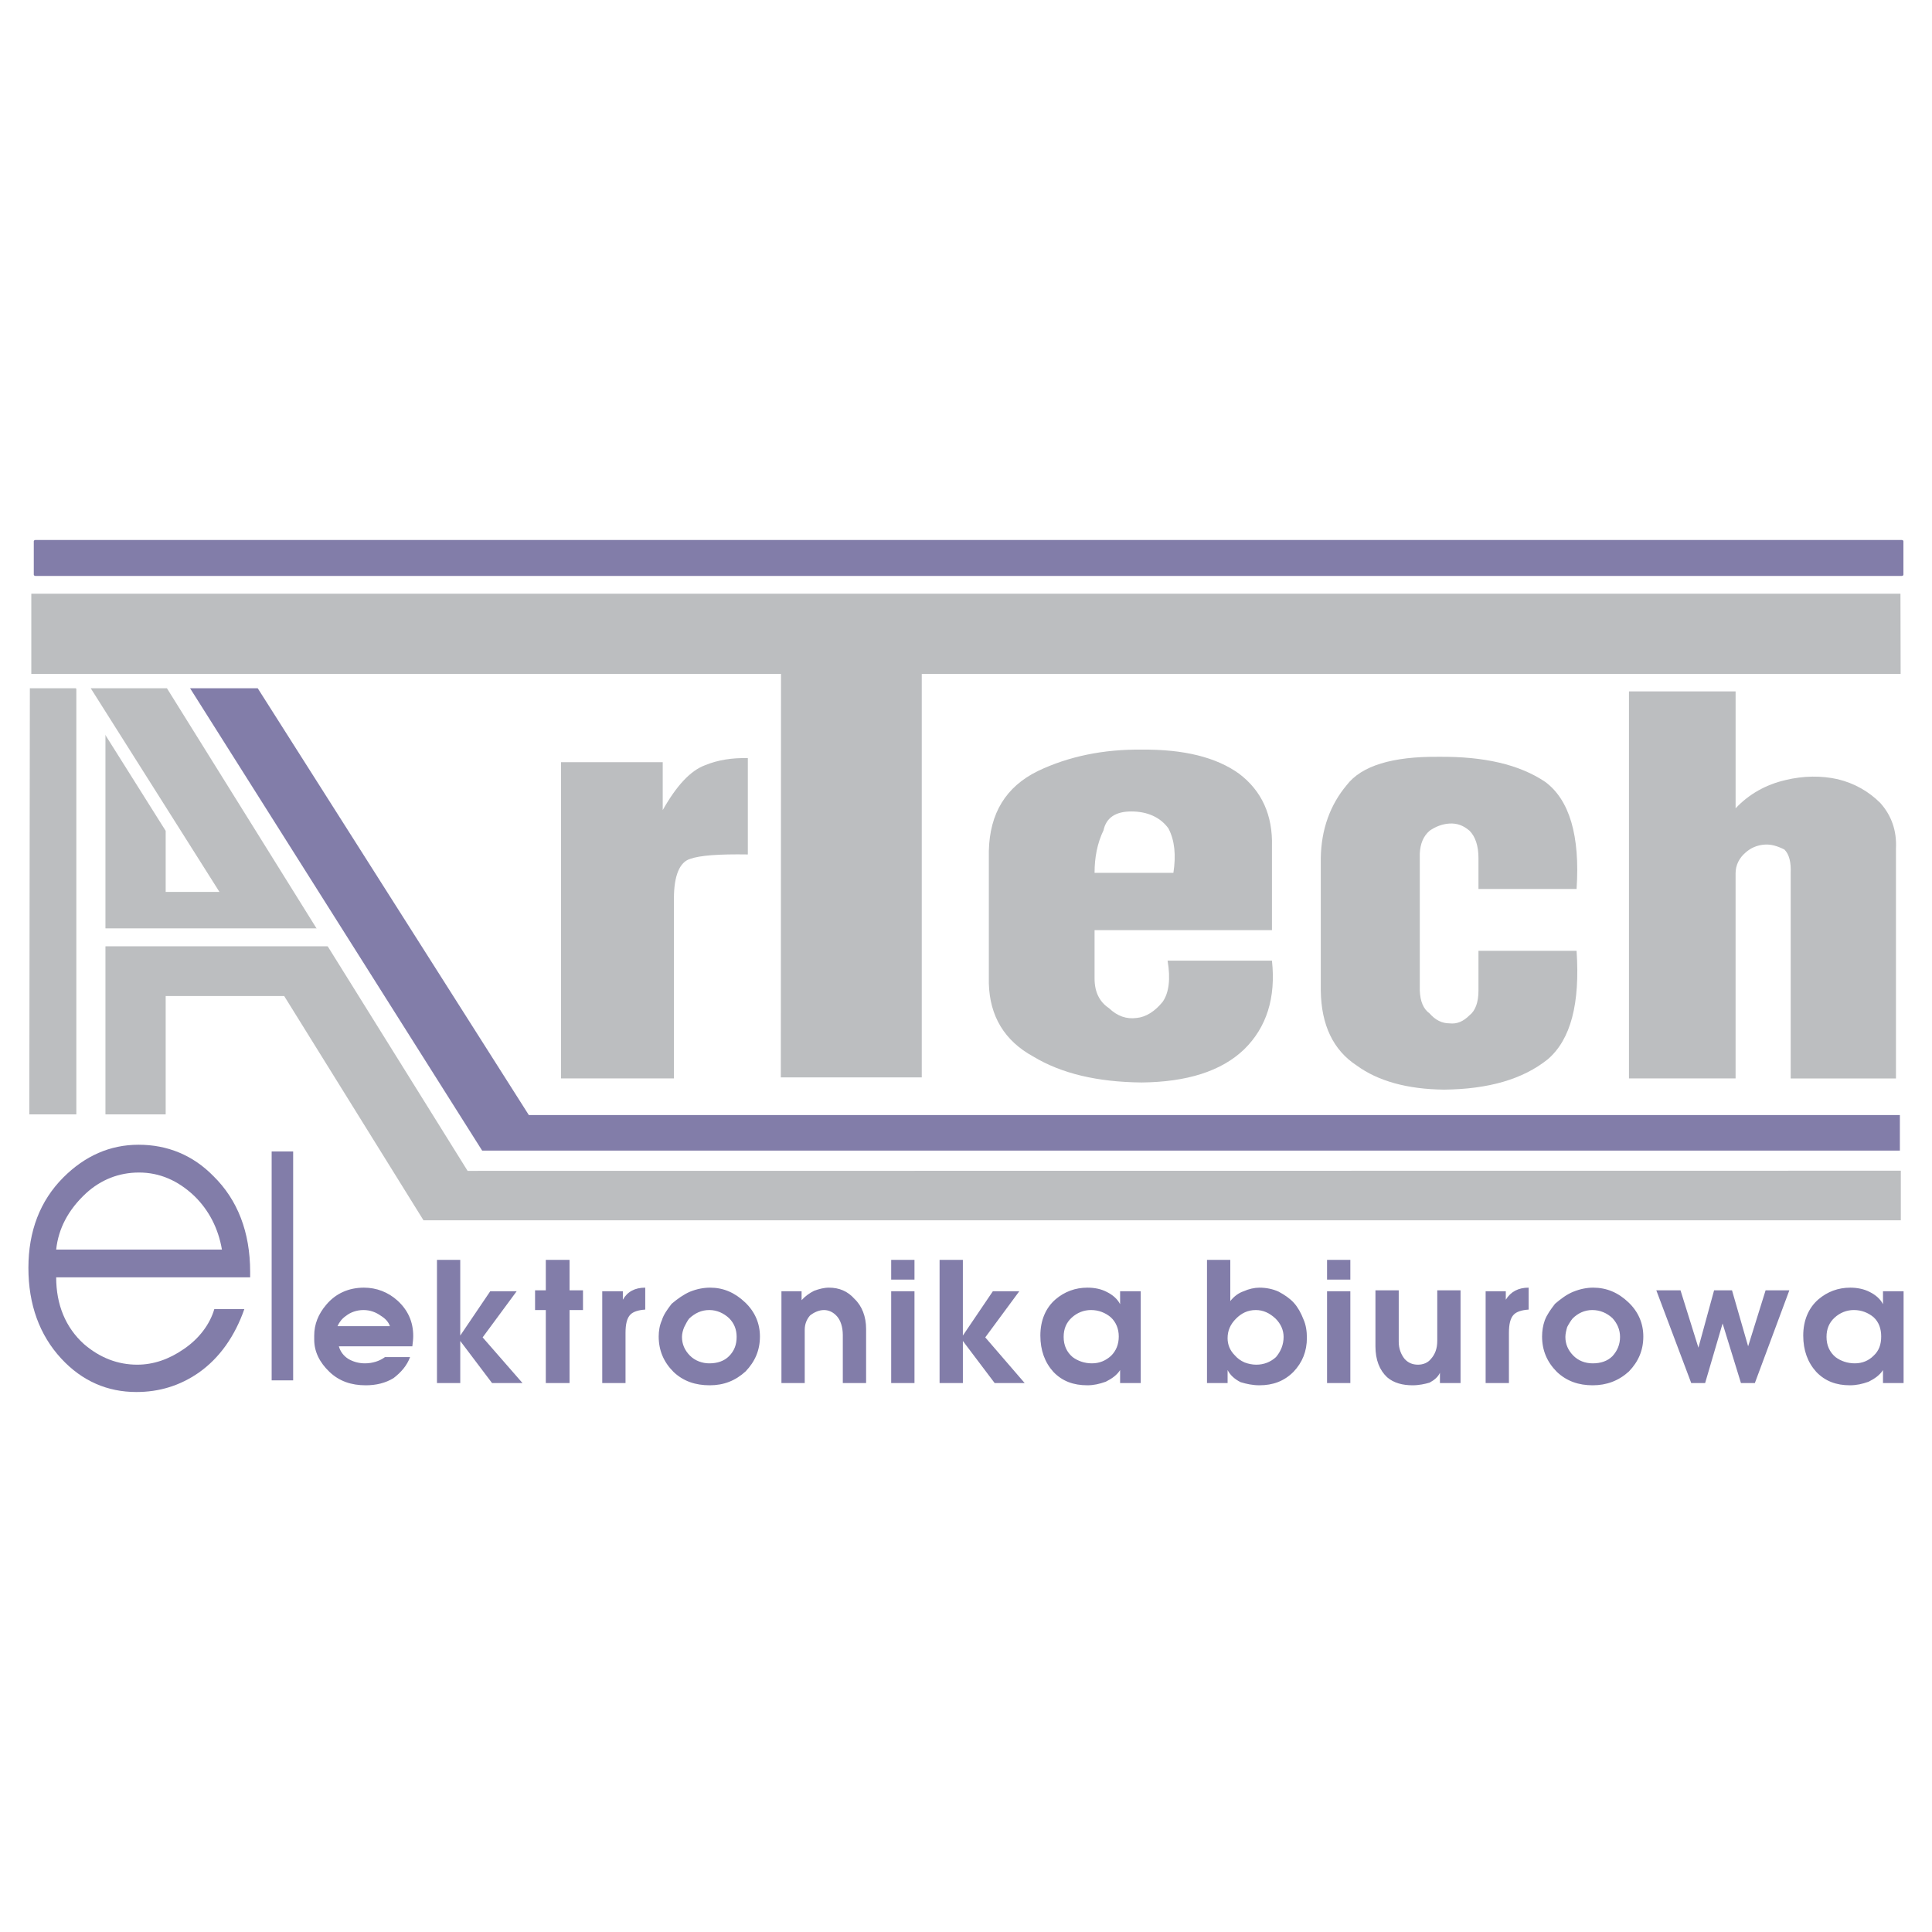 <?xml version="1.0" encoding="utf-8"?>
<!-- Generator: Adobe Illustrator 13.0.0, SVG Export Plug-In . SVG Version: 6.00 Build 14576)  -->
<!DOCTYPE svg PUBLIC "-//W3C//DTD SVG 1.0//EN" "http://www.w3.org/TR/2001/REC-SVG-20010904/DTD/svg10.dtd">
<svg version="1.0" id="Layer_1" xmlns="http://www.w3.org/2000/svg" xmlns:xlink="http://www.w3.org/1999/xlink" x="0px" y="0px"
	 width="192.756px" height="192.756px" viewBox="0 0 192.756 192.756" enable-background="new 0 0 192.756 192.756"
	 xml:space="preserve">
<g>
	<polygon fill-rule="evenodd" clip-rule="evenodd" fill="#FFFFFF" points="0,0 192.756,0 192.756,192.756 0,192.756 0,0 	"/>
	<path fill-rule="evenodd" clip-rule="evenodd" fill="#827DA9" d="M3.535,53.875H189.74c0.09,0,0.164,0.057,0.164,0.126v3.333
		c0,0.069-0.074,0.126-0.164,0.126H3.535c-0.09,0-0.164-0.057-0.164-0.126v-3.333C3.371,53.932,3.444,53.875,3.535,53.875
		L3.535,53.875z"/>
	<polygon fill-rule="evenodd" clip-rule="evenodd" fill="#BCBEC0" points="3.124,67.238 3.124,59.234 189.609,59.234 
		189.627,67.238 91.964,67.238 91.964,107.492 77.903,107.492 77.922,67.238 3.124,67.238 	"/>
	<polygon fill-rule="evenodd" clip-rule="evenodd" fill="#BCBEC0" points="2.979,68.67 7.581,68.67 16.53,82.895 16.53,88.988 
		21.896,88.988 9.054,68.67 16.657,68.67 46.653,116.818 189.646,116.801 189.646,121.748 42.251,121.748 28.354,99.375 
		16.53,99.375 16.53,111.18 2.924,111.18 2.979,68.67 	"/>
	<polygon fill-rule="evenodd" clip-rule="evenodd" fill="#827DA9" points="189.551,114.795 48.104,114.795 18.963,68.666 
		25.712,68.666 52.761,111.248 189.551,111.248 189.551,114.795 	"/>
	<path fill-rule="evenodd" clip-rule="evenodd" fill="#BCBEC0" d="M109.205,92.803v4.826c0,1.342,0.491,2.324,1.43,2.951
		c0.85,0.805,1.743,1.117,2.771,0.982c0.938-0.09,1.832-0.67,2.592-1.609c0.626-0.893,0.805-2.279,0.492-4.111h10.413
		c0.402,3.709-0.536,6.66-2.771,8.85c-2.28,2.189-5.721,3.262-10.235,3.307c-4.425-0.045-8-0.893-10.815-2.592
		c-2.861-1.564-4.336-4.021-4.425-7.285V84.892c0.089-3.754,1.698-6.391,4.871-7.956c3.084-1.475,6.57-2.19,10.369-2.145
		c4.201-0.045,7.464,0.76,9.743,2.414c2.234,1.698,3.353,4.111,3.263,7.24v8.357H109.205L109.205,92.803z M109.205,87.082h7.865
		c0.269-1.743,0.135-3.218-0.491-4.425c-0.805-1.117-2.101-1.698-3.709-1.698c-1.564,0-2.504,0.625-2.771,1.877
		C109.473,84.132,109.205,85.562,109.205,87.082L109.205,87.082z"/>
	<path fill-rule="evenodd" clip-rule="evenodd" fill="#827DA9" d="M31.349,133.25c0-1.117,0.402-2.145,1.207-3.084
		c0.939-1.117,2.235-1.697,3.755-1.697c1.251,0,2.413,0.445,3.352,1.295c1.027,0.939,1.564,2.102,1.564,3.531
		c0,0.312-0.045,0.67-0.089,1.027h-7.33c0.134,0.492,0.447,0.939,0.938,1.252c0.447,0.268,1.028,0.447,1.653,0.447
		c0.76,0,1.475-0.225,2.011-0.625h2.503c-0.312,0.848-0.894,1.52-1.653,2.1c-0.805,0.492-1.743,0.715-2.771,0.715
		c-1.43,0-2.637-0.402-3.62-1.34c-0.983-0.939-1.52-2.012-1.52-3.219V133.25L31.349,133.25z M36.265,130.703
		c-0.67,0-1.296,0.223-1.743,0.58c-0.402,0.27-0.67,0.627-0.849,1.029h5.229c-0.134-0.402-0.447-0.76-0.894-1.029
		C37.517,130.926,36.936,130.703,36.265,130.703L36.265,130.703z M45.919,125.697v7.553l2.994-4.424h2.637l-3.396,4.604l3.978,4.559
		h-3.039l-3.173-4.201v4.201h-2.324v-12.291H45.919L45.919,125.697z M54.455,128.736v-3.039h2.369v3.039h1.341v1.967h-1.341v7.285
		h-2.369v-7.285h-1.072v-1.967H54.455L54.455,128.736z M60.086,137.988v-9.162h2.056v0.848c0.447-0.803,1.207-1.205,2.234-1.205
		v2.189c-0.715,0.045-1.207,0.223-1.475,0.492c-0.357,0.357-0.492,0.982-0.492,1.832v5.006H60.086L60.086,137.988z M67.014,130.076
		c0.581-0.49,1.207-0.938,1.833-1.205c0.67-0.27,1.341-0.402,2.011-0.402c1.296,0,2.458,0.49,3.486,1.475
		c0.983,0.938,1.475,2.1,1.475,3.396c0,1.385-0.492,2.502-1.43,3.486c-1.028,0.938-2.19,1.385-3.576,1.385
		c-1.43,0-2.637-0.402-3.62-1.34c-0.983-0.984-1.475-2.146-1.475-3.531c0-0.537,0.09-1.117,0.313-1.609
		C66.21,131.15,66.567,130.658,67.014,130.076L67.014,130.076z M68.757,131.553c-0.179,0.223-0.357,0.58-0.492,0.848
		c-0.134,0.314-0.224,0.672-0.224,0.984c0,0.715,0.268,1.34,0.805,1.877c0.492,0.492,1.207,0.76,1.922,0.76
		c0.804,0,1.475-0.225,1.966-0.715c0.536-0.537,0.76-1.162,0.76-1.922c0-0.715-0.224-1.342-0.76-1.877
		c-0.537-0.492-1.207-0.805-1.966-0.805C69.964,130.703,69.338,131.016,68.757,131.553L68.757,131.553z M77.964,128.826h2.011v0.893
		c0.357-0.402,0.804-0.715,1.251-0.938c0.492-0.18,0.983-0.312,1.475-0.312c1.028,0,1.877,0.357,2.548,1.117
		c0.76,0.715,1.162,1.787,1.162,2.994v5.408h-2.324v-4.783c0-0.805-0.223-1.475-0.581-1.877c-0.357-0.402-0.805-0.625-1.296-0.625
		c-0.492,0-0.983,0.223-1.386,0.535c-0.357,0.402-0.536,0.895-0.536,1.432v5.318h-2.324V128.826L77.964,128.826z M88.914,125.697
		h2.324v1.967h-2.324V125.697L88.914,125.697z M88.914,128.826h2.324v9.162h-2.324V128.826L88.914,128.826z M96.065,125.697v7.553
		l2.995-4.424h2.637L98.3,133.43l3.933,4.559h-2.994l-3.173-4.201v4.201h-2.324v-12.291H96.065L96.065,125.697z M103.797,133.25
		c0-1.52,0.536-2.771,1.52-3.619c0.894-0.76,1.967-1.162,3.173-1.162c0.716,0,1.386,0.133,1.967,0.445
		c0.536,0.27,1.028,0.672,1.296,1.207v-1.295h2.057v9.162h-2.057v-1.297c-0.312,0.492-0.804,0.85-1.43,1.162
		c-0.626,0.225-1.207,0.357-1.833,0.357c-1.385,0-2.502-0.402-3.396-1.34C104.244,135.932,103.797,134.725,103.797,133.25
		L103.797,133.25z M108.937,136.021c0.76,0,1.386-0.268,1.922-0.76c0.491-0.492,0.76-1.117,0.76-1.922
		c0-0.76-0.269-1.43-0.805-1.922c-0.536-0.447-1.206-0.715-1.967-0.715c-0.715,0-1.385,0.268-1.921,0.76
		c-0.537,0.49-0.805,1.117-0.805,1.922c0,0.85,0.312,1.52,0.894,2.012C107.551,135.797,108.222,136.021,108.937,136.021
		L108.937,136.021z M129.093,129.988c0.402,0.447,0.716,1.027,0.939,1.607c0.268,0.582,0.357,1.252,0.357,1.879
		c0,1.34-0.447,2.457-1.341,3.396c-0.938,0.938-2.056,1.34-3.396,1.34c-0.671,0-1.297-0.133-1.878-0.312
		c-0.536-0.268-1.027-0.67-1.296-1.207v1.297h-2.056v-12.291h2.324v4.111c0.357-0.447,0.804-0.805,1.341-0.982
		c0.491-0.225,1.072-0.357,1.564-0.357c0.67,0,1.341,0.133,1.922,0.402C128.154,129.184,128.691,129.541,129.093,129.988
		L129.093,129.988z M123.193,135.217c0.269,0.312,0.581,0.537,0.983,0.715c0.357,0.135,0.76,0.223,1.162,0.223
		c0.76,0,1.431-0.268,1.967-0.758c0.491-0.582,0.76-1.252,0.76-2.012c0-0.67-0.269-1.297-0.805-1.832
		c-0.581-0.537-1.206-0.85-1.967-0.85c-0.804,0-1.43,0.312-1.966,0.85c-0.581,0.58-0.85,1.205-0.85,1.965
		C122.479,134.145,122.702,134.725,123.193,135.217L123.193,135.217z M132.4,125.697h2.324v1.967H132.4V125.697L132.4,125.697z
		 M132.4,128.826h2.324v9.162H132.4V128.826L132.4,128.826z M137.228,134.322v-5.586h2.324v5.139c0,0.672,0.224,1.252,0.581,1.699
		c0.357,0.402,0.804,0.58,1.341,0.58c0.491,0,0.983-0.178,1.296-0.58c0.402-0.447,0.626-1.027,0.626-1.787v-5.051h2.323v9.252
		h-2.056v-1.029c-0.179,0.402-0.536,0.717-1.027,0.984c-0.447,0.135-1.073,0.268-1.699,0.268c-0.982,0-1.877-0.223-2.547-0.805
		C137.63,136.691,137.228,135.664,137.228,134.322L137.228,134.322z M148.222,137.988v-9.162h2.012v0.848
		c0.491-0.803,1.251-1.205,2.279-1.205v2.189c-0.715,0.045-1.207,0.223-1.475,0.492c-0.357,0.357-0.492,0.982-0.492,1.832v5.006
		H148.222L148.222,137.988z M155.149,130.076c0.581-0.49,1.162-0.938,1.832-1.205c0.671-0.27,1.341-0.402,1.967-0.402
		c1.341,0,2.503,0.49,3.531,1.475c0.983,0.938,1.475,2.1,1.475,3.396c0,1.385-0.491,2.502-1.431,3.486
		c-1.027,0.938-2.234,1.385-3.62,1.385c-1.385,0-2.592-0.402-3.575-1.34c-0.983-0.984-1.475-2.146-1.475-3.531
		c0-0.537,0.09-1.117,0.269-1.609C154.345,131.15,154.702,130.658,155.149,130.076L155.149,130.076z M156.893,131.553
		c-0.179,0.223-0.402,0.58-0.536,0.848c-0.09,0.314-0.179,0.672-0.179,0.984c0,0.715,0.268,1.34,0.804,1.877
		c0.492,0.492,1.163,0.76,1.922,0.76c0.805,0,1.476-0.225,1.967-0.715c0.492-0.537,0.76-1.162,0.76-1.922
		c0-0.715-0.268-1.342-0.76-1.877c-0.536-0.492-1.207-0.805-2.011-0.805C158.1,130.703,157.429,131.016,156.893,131.553
		L156.893,131.553z M165.25,128.736h2.414l1.787,5.721l1.564-5.721h1.788l1.608,5.586l1.743-5.586h2.369l-3.441,9.252h-1.386
		l-1.832-5.945l-1.743,5.945h-1.386L165.25,128.736L165.25,128.736z M179.909,133.25c0-1.52,0.537-2.771,1.521-3.619
		c0.894-0.76,1.966-1.162,3.173-1.162c0.67,0,1.386,0.133,1.967,0.445c0.536,0.27,1.027,0.672,1.296,1.207v-1.295h2.056v9.162
		h-2.056v-1.297c-0.312,0.492-0.805,0.85-1.431,1.162c-0.626,0.225-1.206,0.357-1.877,0.357c-1.341,0-2.458-0.402-3.352-1.34
		C180.356,135.932,179.909,134.725,179.909,133.25L179.909,133.25z M185.05,136.021c0.759,0,1.385-0.268,1.877-0.76
		c0.536-0.492,0.76-1.117,0.76-1.922c0-0.76-0.224-1.43-0.76-1.922c-0.536-0.447-1.207-0.715-1.967-0.715
		c-0.715,0-1.386,0.268-1.922,0.76c-0.536,0.49-0.805,1.117-0.805,1.922c0,0.85,0.313,1.52,0.895,2.012
		C183.664,135.797,184.334,136.021,185.05,136.021L185.05,136.021z"/>
	<polygon fill-rule="evenodd" clip-rule="evenodd" fill="#827DA9" points="27.103,137.719 27.103,114.881 29.248,114.881 
		29.248,137.719 27.103,137.719 	"/>
	<path fill-rule="evenodd" clip-rule="evenodd" fill="#827DA9" d="M2.834,126.502c0-3.666,1.162-6.705,3.486-9.029
		c2.146-2.145,4.648-3.262,7.509-3.262s5.408,1.027,7.464,3.129c2.413,2.369,3.665,5.586,3.665,9.564v0.535H5.605
		c0,2.727,0.938,5.006,2.771,6.66c1.609,1.385,3.397,2.055,5.318,2.055c1.609,0,3.173-0.535,4.648-1.562
		c1.52-1.029,2.592-2.459,3.039-3.979h2.995c-0.938,2.682-2.458,4.871-4.559,6.346c-1.877,1.297-3.933,1.922-6.212,1.922
		c-2.86,0-5.408-1.072-7.508-3.352C3.952,133.205,2.834,130.166,2.834,126.502L2.834,126.502z M22.142,124.67
		c-0.358-2.102-1.296-3.934-2.771-5.363c-1.609-1.52-3.441-2.324-5.498-2.324c-2.011,0-3.799,0.715-5.274,2.055
		c-1.788,1.654-2.771,3.531-2.994,5.633H22.142L22.142,124.67z"/>
	<path fill-rule="evenodd" clip-rule="evenodd" fill="#BCBEC0" d="M55.975,107.596V76.042H66.12v4.783
		c1.386-2.458,2.771-3.933,4.201-4.47c1.296-0.536,2.727-0.759,4.291-0.715v9.609c-2.86-0.045-4.782,0.089-5.765,0.447
		c-1.028,0.312-1.609,1.653-1.609,3.933v17.966H55.975L55.975,107.596z"/>
	<path fill-rule="evenodd" clip-rule="evenodd" fill="#BCBEC0" d="M147.507,94.859h9.788c0.357,5.274-0.581,8.848-2.86,10.815
		c-2.503,2.012-5.944,2.994-10.369,3.039c-3.665-0.045-6.569-0.848-8.715-2.412c-2.324-1.52-3.531-4.023-3.576-7.465V85.607
		c0.045-2.86,0.938-5.318,2.593-7.285c1.475-1.922,4.559-2.86,9.162-2.816c4.514-0.044,8.045,0.76,10.637,2.503
		c2.414,1.788,3.486,5.363,3.129,10.682h-9.788v-3.084c0-1.207-0.312-2.145-0.894-2.726c-0.626-0.536-1.252-0.76-2.012-0.715
		c-0.715,0.044-1.386,0.313-1.966,0.715c-0.626,0.537-0.938,1.296-0.983,2.279v13.676c0.045,1.072,0.357,1.832,0.983,2.279
		c0.58,0.67,1.251,0.984,1.966,0.984c0.76,0.088,1.386-0.18,2.012-0.805c0.581-0.447,0.894-1.297,0.894-2.459V94.859L147.507,94.859
		z"/>
	<path fill-rule="evenodd" clip-rule="evenodd" fill="#BCBEC0" d="M162.523,107.596V68.981h10.638v11.665
		c1.341-1.43,3.039-2.369,4.961-2.815c1.832-0.447,3.62-0.447,5.229-0.089c1.653,0.402,3.083,1.207,4.245,2.369
		c1.118,1.251,1.654,2.771,1.564,4.559v22.927h-10.503V87.126c0.045-1.072-0.134-1.877-0.626-2.368
		c-0.715-0.358-1.341-0.537-1.966-0.492c-0.716,0.045-1.386,0.313-1.922,0.805c-0.626,0.536-0.983,1.251-0.983,2.056v20.469H162.523
		L162.523,107.596z"/>
	<polygon fill-rule="evenodd" clip-rule="evenodd" fill="#FFFFFF" points="7.617,68.087 10.521,72.78 10.521,111.307 7.617,111.262 
		7.617,68.087 	"/>
	<polygon fill-rule="evenodd" clip-rule="evenodd" fill="#FFFFFF" points="9.807,92.624 33.539,92.624 33.539,94.412 9.807,94.412 
		9.807,92.624 	"/>
</g>
</svg>
